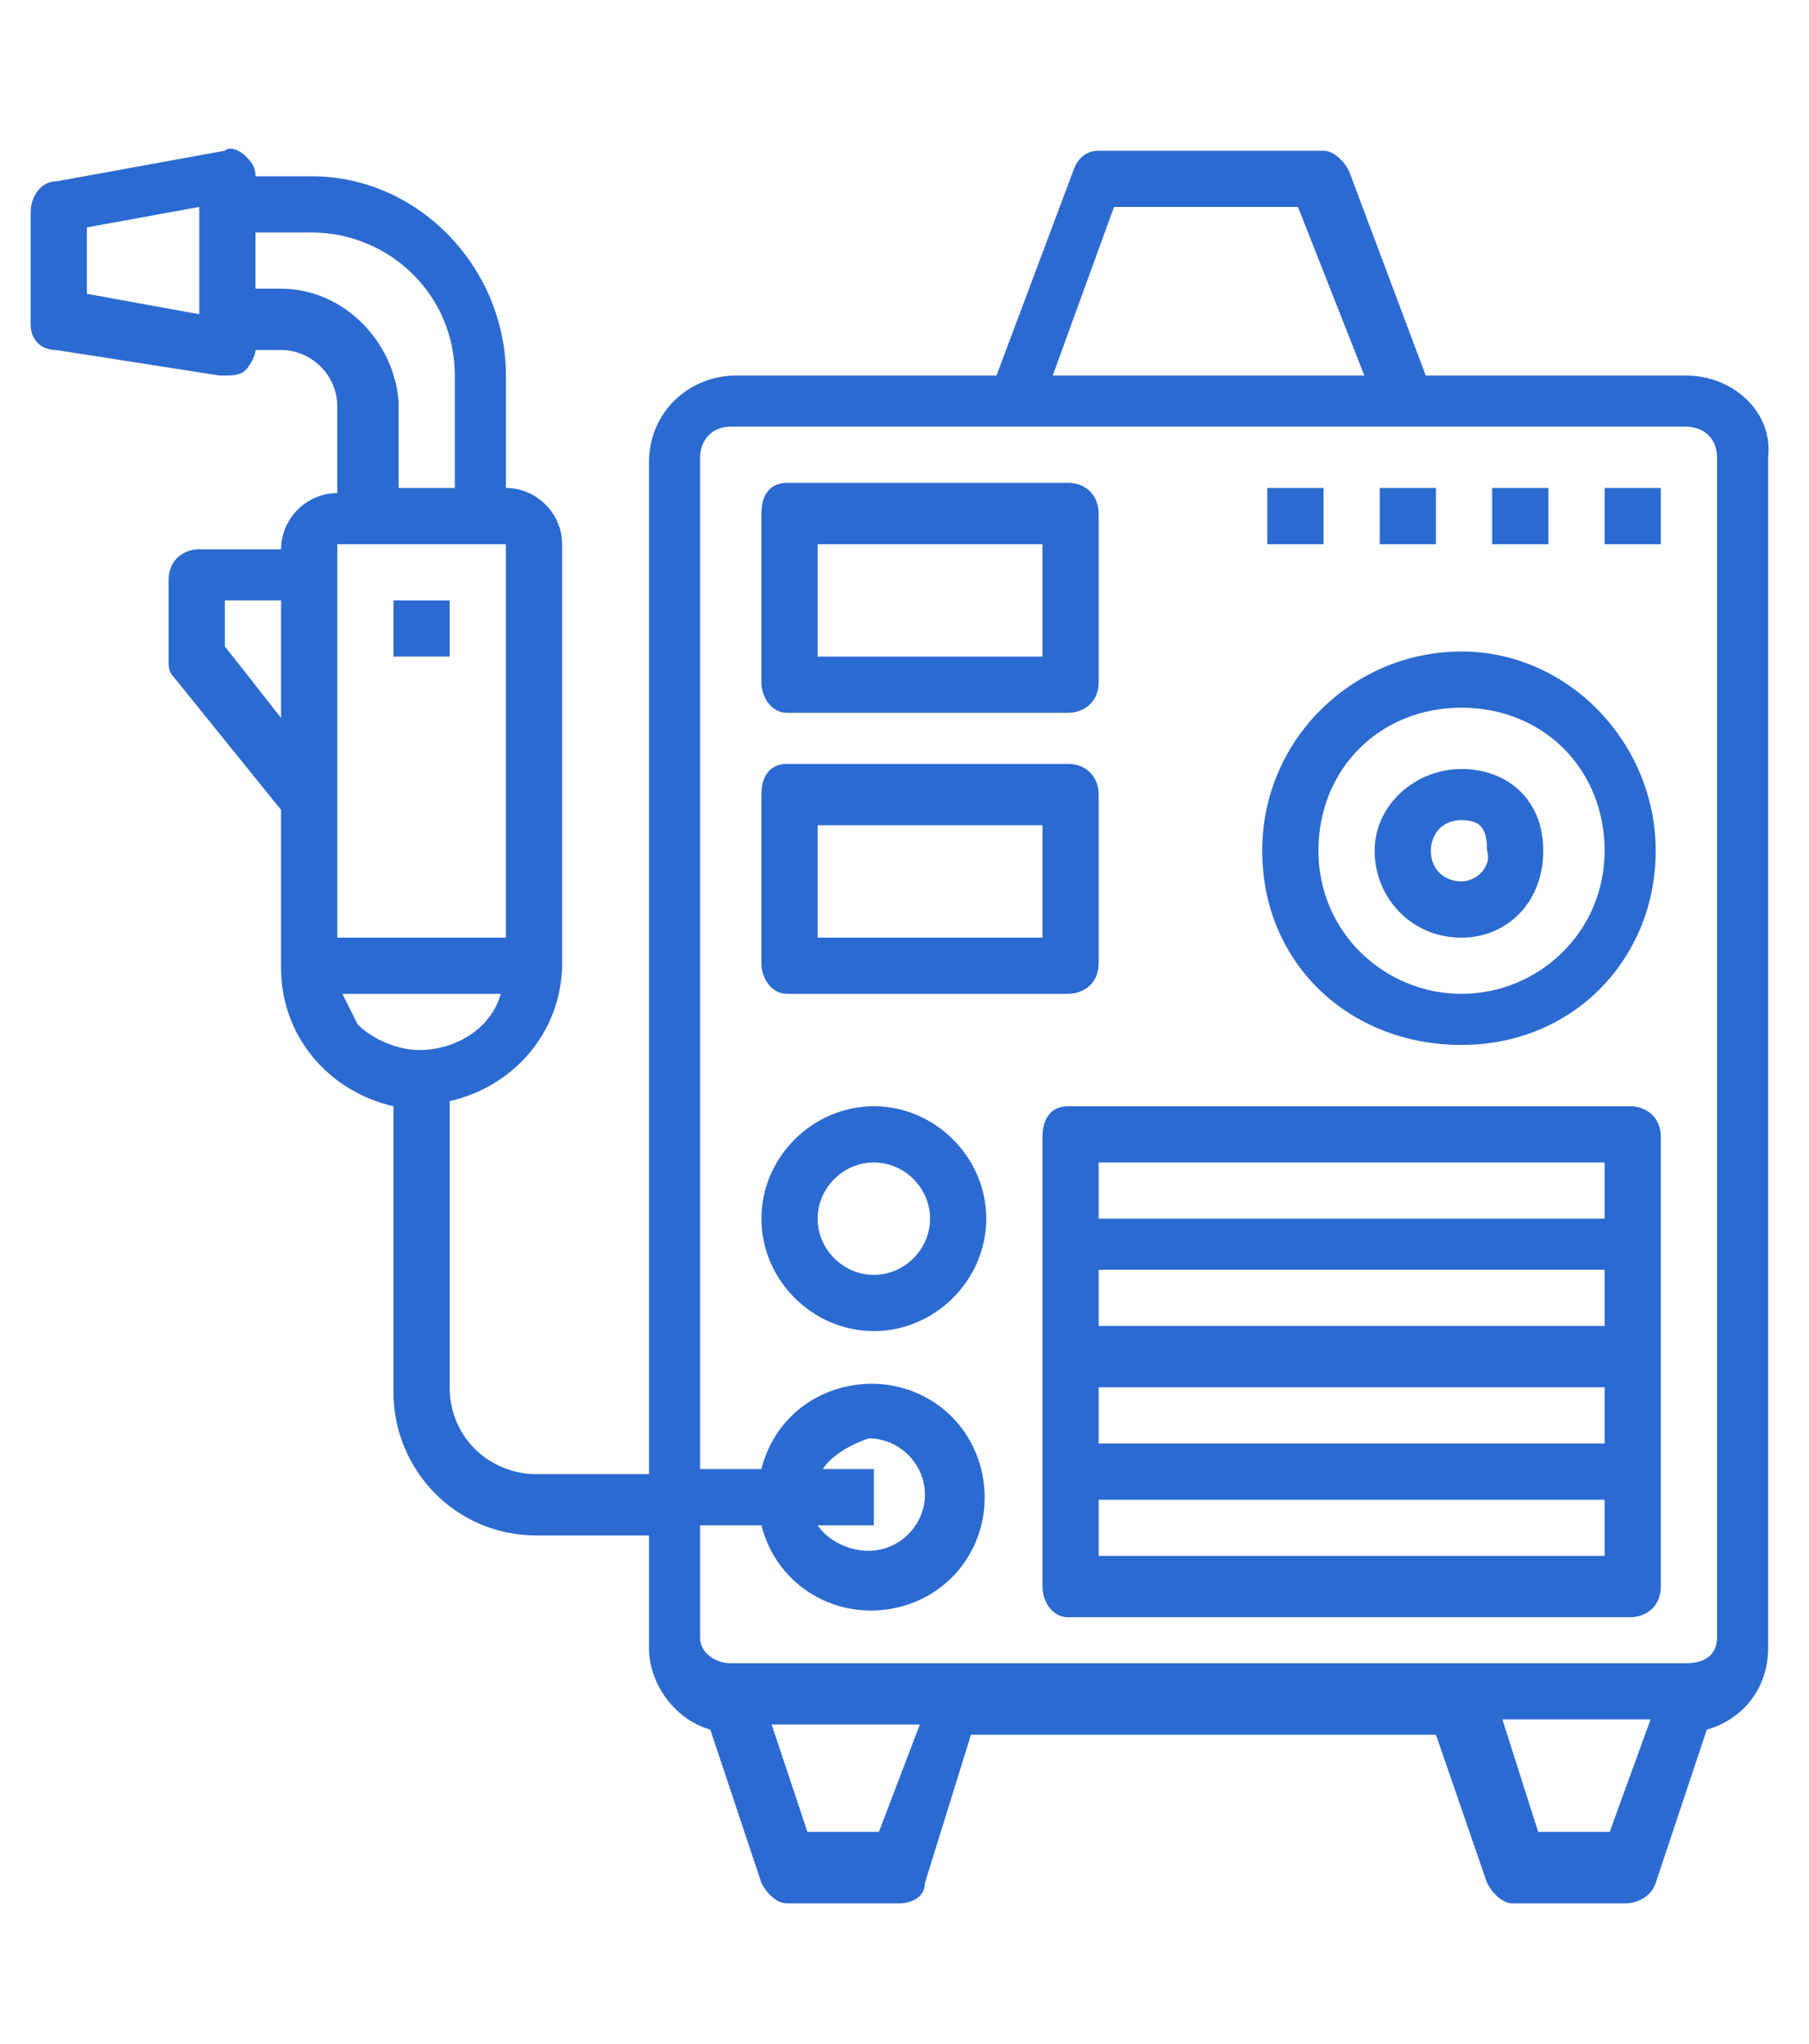 <?xml version="1.0" encoding="utf-8"?>
<svg version="1.1" fill="#2B6AD0" height="40px" id="Layer_1" xmlns="http://www.w3.org/2000/svg" xmlns:xlink="http://www.w3.org/1999/xlink" x="0px" y="0px"
	 viewBox="69.9 0 35.4 35.3" enable-background="new 69.9 0 35.4 35.3" xml:space="preserve">
<path d="M102.9,5h-5.1l-1.5-4c-0.1-0.2-0.3-0.4-0.5-0.4h-4.4c-0.2,0-0.4,0.1-0.5,0.4l-1.5,4h-5.1c-0.9,0-1.7,0.7-1.7,1.7v19.8h-2.2
	c-0.9,0-1.7-0.7-1.7-1.7v-5.6c1.3-0.3,2.2-1.4,2.2-2.7V8.3c0-0.6-0.5-1.1-1.1-1.1l0,0V5c0-2.1-1.7-3.9-3.8-3.9h-1.1
	c0-0.2-0.1-0.3-0.2-0.4c-0.1-0.1-0.3-0.2-0.4-0.1l-3.3,0.6c-0.3,0-0.5,0.3-0.5,0.6v2.2c0,0.3,0.2,0.5,0.5,0.5L74.2,5h0.1
	c0.1,0,0.3,0,0.4-0.1c0.1-0.1,0.2-0.3,0.2-0.4h0.5c0.6,0,1.1,0.5,1.1,1.1v1.7c-0.6,0-1.1,0.5-1.1,1.1h-1.6c-0.3,0-0.6,0.2-0.6,0.6
	v1.6c0,0.1,0,0.2,0.1,0.3l2.1,2.6v3.1c0,1.3,0.9,2.4,2.2,2.7v5.6c0,1.5,1.2,2.8,2.8,2.8h2.2v2.2c0,0.7,0.5,1.4,1.2,1.6l1,3
	c0.1,0.2,0.3,0.4,0.5,0.4h2.2c0.2,0,0.5-0.1,0.5-0.4l0.9-2.9h9.1l1,2.9c0.1,0.2,0.3,0.4,0.5,0.4h2.2c0.2,0,0.5-0.1,0.6-0.4l1-3
	c0.7-0.2,1.2-0.8,1.2-1.6V6.6C104.6,5.7,103.8,5,102.9,5z M73.8,3.8l-2.2-0.4V2.1l2.2-0.4V3.8z M79.8,16h-3.3V8.3h3.3V16z M75.4,3.3
	h-0.5V2.2H76c1.5,0,2.8,1.2,2.8,2.8v2.2h-1.1V5.5C77.6,4.3,76.6,3.3,75.4,3.3z M74.3,10.3V9.4h1.1v2.3L74.3,10.3z M76.6,17.1h3.1
	c-0.2,0.7-0.9,1.1-1.6,1.1l0,0c-0.4,0-0.9-0.2-1.2-0.5C76.8,17.5,76.7,17.3,76.6,17.1z M91.7,1.7h3.6L96.6,5h-6.1L91.7,1.7z
	 M87.1,33.5h-1.4L85,31.4h2.9L87.1,33.5z M101.4,33.5H100l-0.7-2.2h2.9L101.4,33.5z M103.5,29.7c0,0.3-0.2,0.5-0.6,0.5H84.2
	c-0.3,0-0.6-0.2-0.6-0.5v-2.2h1.2c0.3,1.2,1.5,1.9,2.7,1.6c1.2-0.3,1.9-1.5,1.6-2.7c-0.3-1.2-1.5-1.9-2.7-1.6
	c-0.8,0.2-1.4,0.8-1.6,1.6h-1.2V6.6c0-0.3,0.2-0.6,0.6-0.6h18.7c0.3,0,0.6,0.2,0.6,0.6V29.7z M86,26.4c0.2-0.3,0.6-0.5,0.9-0.6
	c0.6,0,1.1,0.5,1.1,1.1c0,0.6-0.5,1.1-1.1,1.1c-0.4,0-0.8-0.2-1-0.5H87v-1.1H86z"/>
<path d="M85.3,11.6h5.5c0.3,0,0.6-0.2,0.6-0.6V7.7c0-0.3-0.2-0.6-0.6-0.6h-5.5c-0.3,0-0.5,0.2-0.5,0.6V11
	C84.8,11.3,85,11.6,85.3,11.6z M85.9,8.3h4.4v2.2h-4.4V8.3z"/>
<path d="M85.3,17.1h5.5c0.3,0,0.6-0.2,0.6-0.6v-3.3c0-0.3-0.2-0.6-0.6-0.6h-5.5c-0.3,0-0.5,0.2-0.5,0.6v3.3
	C84.8,16.8,85,17.1,85.3,17.1z M85.9,13.8h4.4V16h-4.4V13.8z"/>
<path d="M87,19.3c-1.2,0-2.2,1-2.2,2.2s1,2.2,2.2,2.2s2.2-1,2.2-2.2S88.2,19.3,87,19.3z M87,22.6c-0.6,0-1.1-0.5-1.1-1.1
	c0-0.6,0.5-1.1,1.1-1.1s1.1,0.5,1.1,1.1C88.1,22.1,87.6,22.6,87,22.6z"/>
<path d="M101.8,19.3h-11c-0.3,0-0.5,0.2-0.5,0.6v8.8c0,0.3,0.2,0.6,0.5,0.6h11c0.3,0,0.6-0.2,0.6-0.6v-8.8
	C102.4,19.5,102.1,19.3,101.8,19.3z M101.3,20.4v1.1h-9.9v-1.1H101.3z M91.4,23.6v-1.1h9.9v1.1H91.4z M101.3,24.8v1.1h-9.9v-1.1
	H101.3z M91.4,28.1V27h9.9v1.1H91.4z"/>
<path d="M98.5,10.4c-2.1,0-3.9,1.7-3.9,3.9s1.7,3.8,3.9,3.8s3.8-1.7,3.8-3.8S100.6,10.4,98.5,10.4z M98.5,17.1
	c-1.5,0-2.8-1.2-2.8-2.8s1.2-2.8,2.8-2.8s2.8,1.2,2.8,2.8S100,17.1,98.5,17.1z"/>
<path d="M98.5,12.7c-0.9,0-1.7,0.7-1.7,1.6s0.7,1.7,1.7,1.7c0.9,0,1.6-0.7,1.6-1.7S99.4,12.7,98.5,12.7z M98.5,14.9
	c-0.3,0-0.6-0.2-0.6-0.6c0-0.3,0.2-0.6,0.6-0.6s0.5,0.2,0.5,0.6C99.1,14.6,98.8,14.9,98.5,14.9z"/>
<rect x="101.3" y="7.2" width="1.1" height="1.1"/>
<rect x="99.1" y="7.2" width="1.1" height="1.1"/>
<rect x="96.9" y="7.2" width="1.1" height="1.1"/>
<rect x="94.7" y="7.2" width="1.1" height="1.1"/>
<rect x="77.6" y="9.4" width="1.1" height="1.1"/>
</svg>
